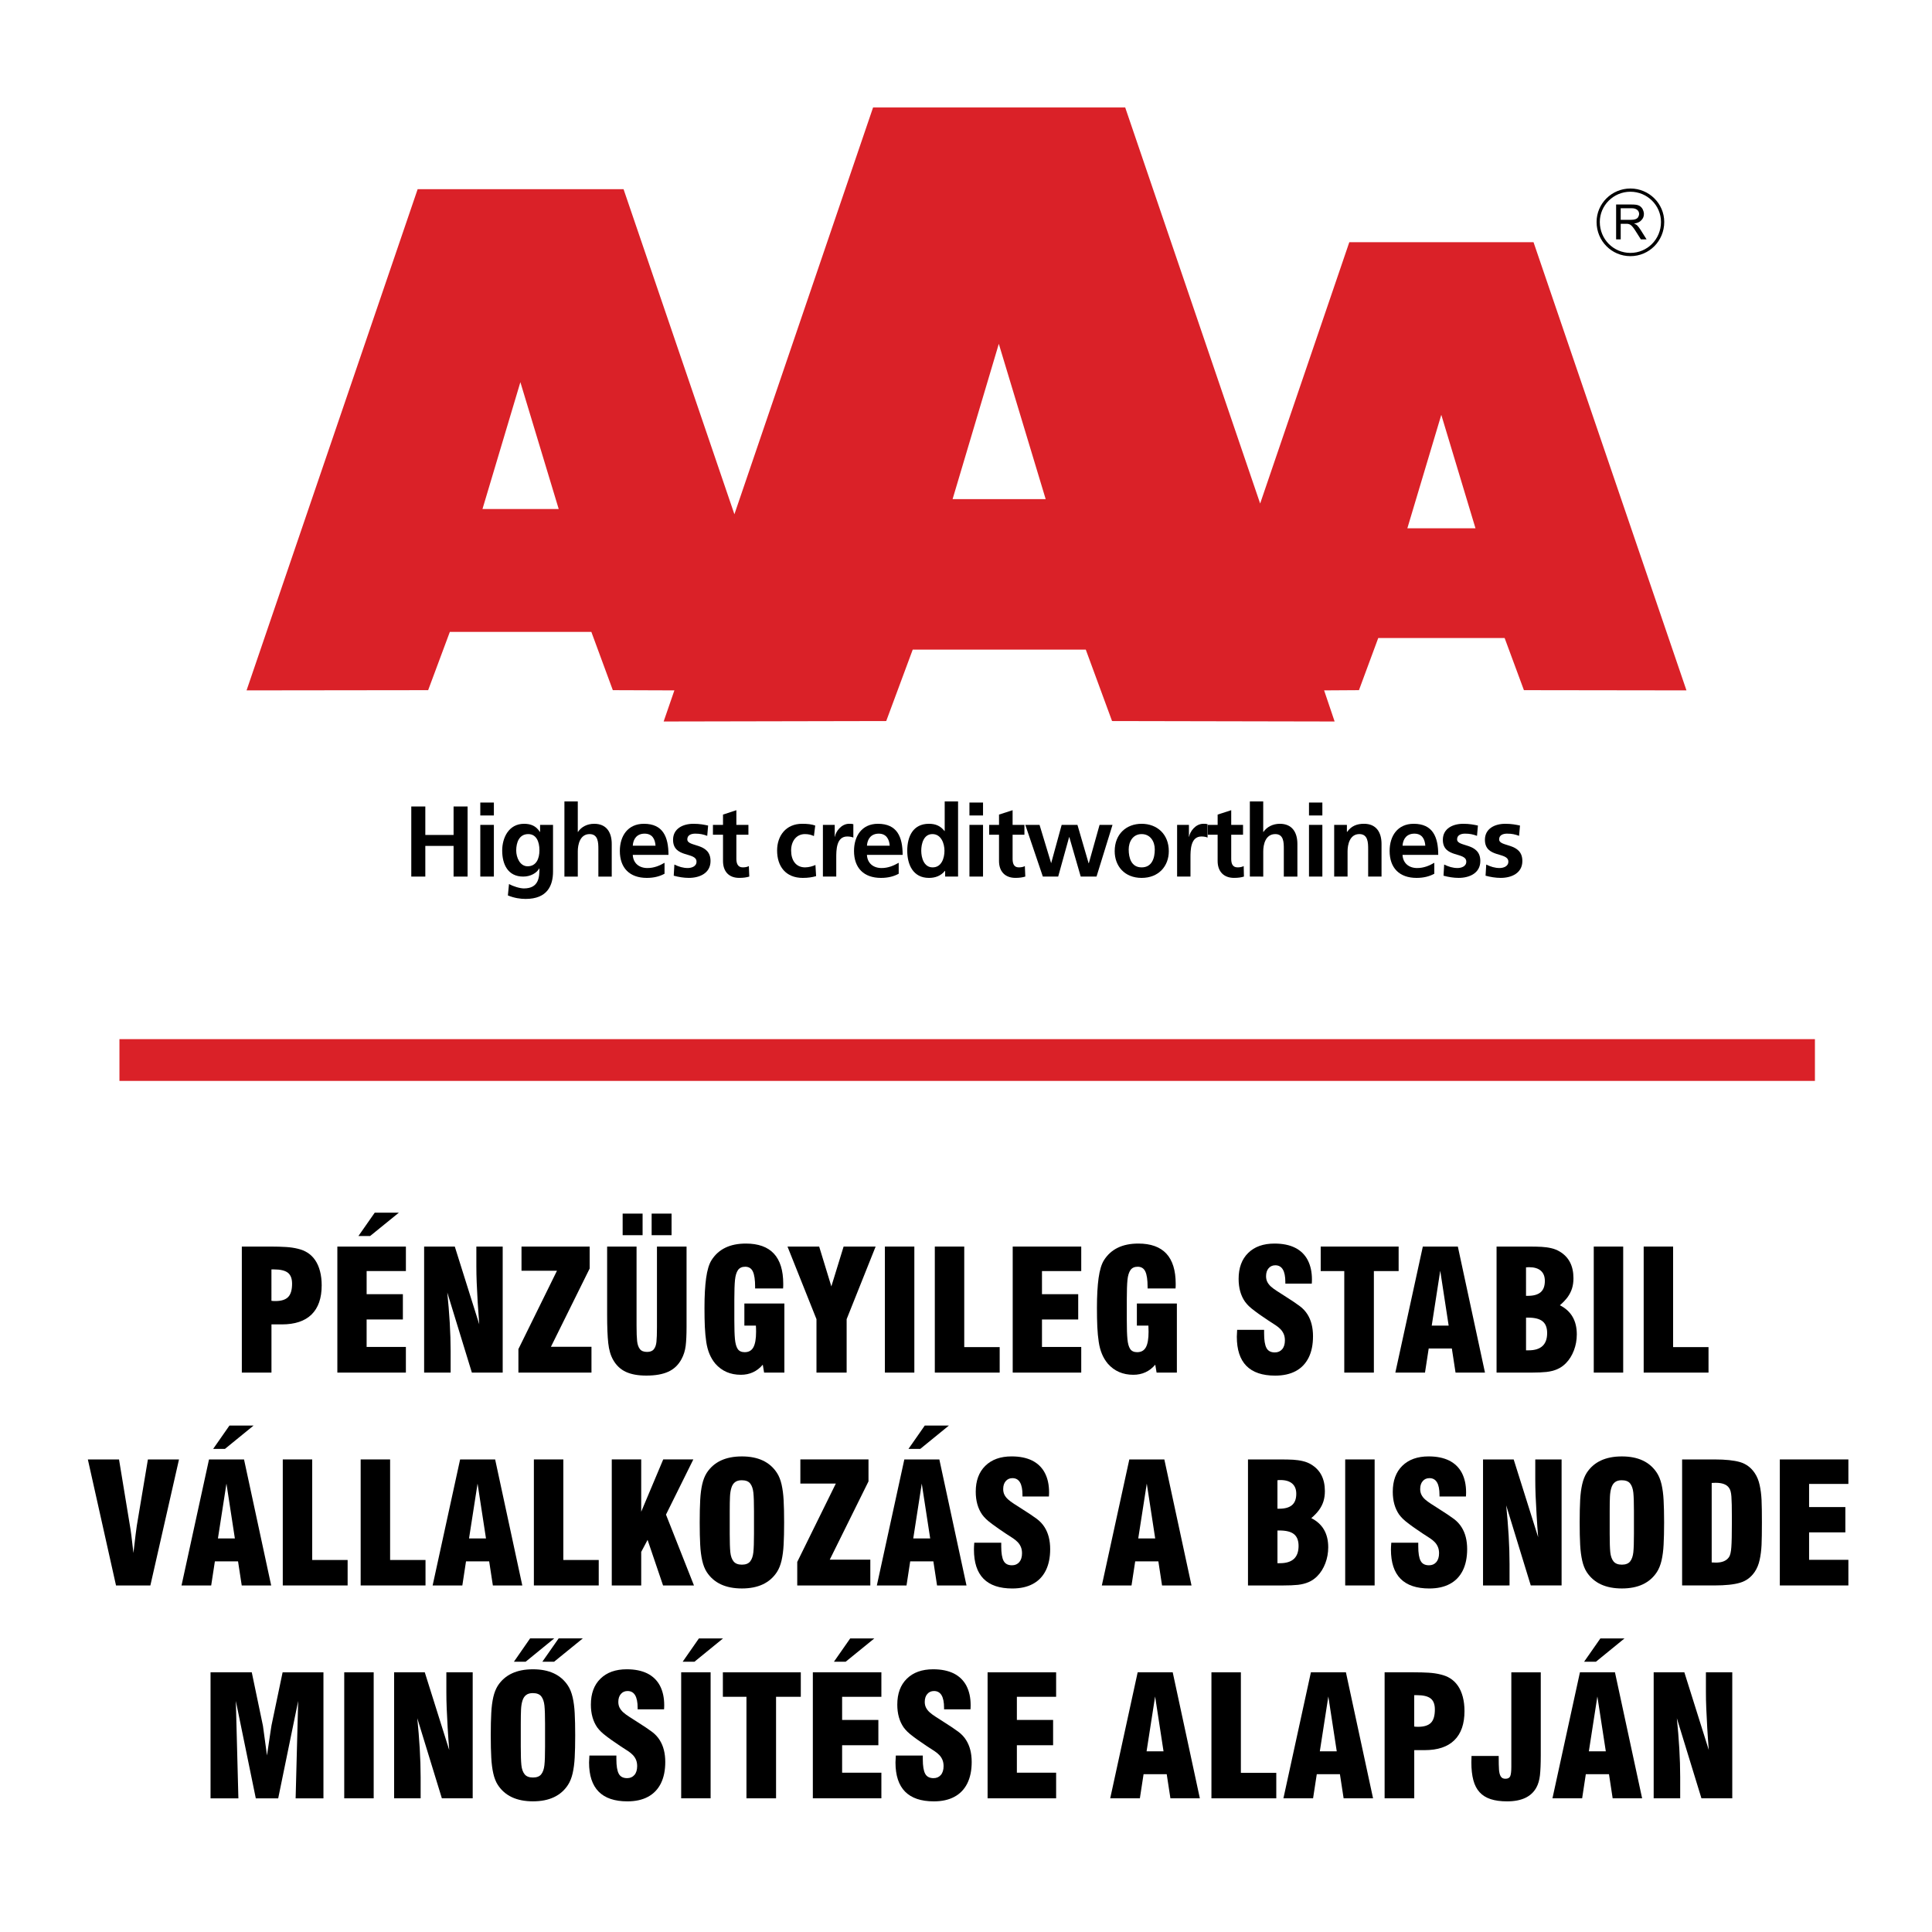 <?xml version="1.0" encoding="utf-8"?>
<!-- Generator: Adobe Illustrator 15.0.0, SVG Export Plug-In . SVG Version: 6.00 Build 0)  -->
<!DOCTYPE svg PUBLIC "-//W3C//DTD SVG 1.1//EN" "http://www.w3.org/Graphics/SVG/1.1/DTD/svg11.dtd">
<svg version="1.1" id="Layer_1" xmlns="http://www.w3.org/2000/svg" xmlns:xlink="http://www.w3.org/1999/xlink" x="0px" y="0px"
	 width="139.754px" height="139.754px" viewBox="0 0 139.754 139.754" enable-background="new 0 0 139.754 139.754"
	 xml:space="preserve">
<g>
	<polygon fill-rule="evenodd" clip-rule="evenodd" fill="#FFFFFF" points="0,0 139.754,0 139.754,139.754 0,139.754 0,0 	"/>
	<polygon fill-rule="evenodd" clip-rule="evenodd" fill="#DA2128" points="8.64,75.168 131.285,75.168 131.285,78.189 8.64,78.189 
		8.64,75.168 	"/>
	<path fill-rule="evenodd" clip-rule="evenodd" fill="#DA2128" d="M101.803,38.214l2.455-8.208l2.473,8.208H101.803L101.803,38.214z
		 M68.907,36.106l3.343-11.234l3.391,11.234H68.907L68.907,36.106z M34.901,36.82l2.741-9.175l2.773,9.175H34.901L34.901,36.82z
		 M110.93,17.52H97.604l-6.449,18.904L81.393,7.774H63.155L53.124,37.2l-8.018-23.515H30.211L17.835,49.94l13.136-0.016l1.569-4.215
		h10.236l1.553,4.215l4.453,0.016l-0.776,2.25l16.1-0.032l1.917-5.166h12.519l1.9,5.166l16.1,0.032l-0.76-2.25l2.52-0.016
		l1.395-3.771h9.143l1.395,3.771l11.758,0.016L110.93,17.52L110.93,17.52z"/>
	<path fill-rule="evenodd" clip-rule="evenodd" d="M117.236,15.903h0.713c0.143,0,0.27-0.016,0.35-0.047
		c0.094-0.032,0.158-0.079,0.205-0.159c0.031-0.063,0.064-0.143,0.064-0.222c0-0.111-0.049-0.222-0.127-0.285
		c-0.096-0.079-0.223-0.127-0.412-0.127h-0.793V15.903L117.236,15.903z M116.904,17.313v-2.52h1.109
		c0.221,0,0.395,0.016,0.506,0.063c0.127,0.048,0.207,0.127,0.285,0.238c0.064,0.127,0.111,0.253,0.111,0.38
		c0,0.19-0.063,0.333-0.189,0.46c-0.111,0.126-0.285,0.206-0.523,0.237c0.08,0.032,0.158,0.08,0.205,0.111
		c0.096,0.095,0.176,0.206,0.27,0.349l0.428,0.682h-0.412l-0.332-0.523c-0.096-0.159-0.174-0.27-0.238-0.349
		c-0.063-0.079-0.127-0.142-0.174-0.174s-0.096-0.047-0.143-0.063s-0.111-0.016-0.189-0.016h-0.381v1.125H116.904L116.904,17.313z"
		/>
	<path fill-rule="evenodd" clip-rule="evenodd" d="M120.385,16.056c0,1.379-1.094,2.473-2.447,2.473s-2.447-1.093-2.447-2.473
		c0-1.328,1.094-2.42,2.447-2.42S120.385,14.729,120.385,16.056L120.385,16.056z M120.15,16.056c0,1.249-0.99,2.238-2.213,2.238
		s-2.213-0.989-2.213-2.238c0-1.197,0.99-2.187,2.213-2.187S120.15,14.859,120.15,16.056L120.15,16.056z"/>
	<polygon fill-rule="evenodd" clip-rule="evenodd" points="29.751,58.338 30.766,58.338 30.766,60.398 32.81,60.398 32.81,58.338 
		33.824,58.338 33.824,63.409 32.81,63.409 32.81,61.19 30.766,61.19 30.766,63.409 29.751,63.409 29.751,58.338 	"/>
	<path fill-rule="evenodd" clip-rule="evenodd" d="M34.743,59.669h0.982v3.739h-0.982V59.669L34.743,59.669z M34.743,58.053h0.982
		v0.935h-0.982V58.053L34.743,58.053z"/>
	<path fill-rule="evenodd" clip-rule="evenodd" d="M39.021,61.507c0-0.649-0.238-1.172-0.808-1.172
		c-0.666,0-0.872,0.618-0.872,1.188c0,0.507,0.27,1.141,0.824,1.141C38.783,62.664,39.021,62.125,39.021,61.507L39.021,61.507z
		 M40.004,59.669v3.375c0,1.014-0.413,1.981-1.981,1.981c-0.38,0-0.824-0.063-1.284-0.253l0.08-0.824
		c0.285,0.158,0.776,0.317,1.077,0.317c1.078,0,1.125-0.808,1.125-1.442h-0.016c-0.174,0.317-0.618,0.586-1.157,0.586
		c-1.109,0-1.521-0.887-1.521-1.885c0-0.903,0.459-1.934,1.584-1.934c0.491,0,0.871,0.159,1.141,0.587h0.016v-0.507H40.004
		L40.004,59.669z"/>
	<path fill-rule="evenodd" clip-rule="evenodd" d="M40.828,57.974h0.967v2.203h0.016c0.238-0.365,0.666-0.587,1.172-0.587
		c0.888,0,1.268,0.618,1.268,1.458v2.361h-0.967v-1.996c0-0.459-0.016-1.078-0.634-1.078c-0.697,0-0.855,0.761-0.855,1.252v1.822
		h-0.967V57.974L40.828,57.974z"/>
	<path fill-rule="evenodd" clip-rule="evenodd" d="M47.419,61.175c-0.031-0.476-0.237-0.872-0.792-0.872
		c-0.539,0-0.824,0.364-0.855,0.872H47.419L47.419,61.175z M48.069,63.203c-0.349,0.19-0.76,0.301-1.283,0.301
		c-1.236,0-1.949-0.713-1.949-1.949c0-1.078,0.571-1.965,1.743-1.965c1.379,0,1.775,0.951,1.775,2.25h-2.583
		c0.032,0.602,0.459,0.951,1.062,0.951c0.476,0,0.887-0.174,1.236-0.38V63.203L48.069,63.203z"/>
	<path fill-rule="evenodd" clip-rule="evenodd" d="M51.159,60.462c-0.301-0.111-0.523-0.159-0.872-0.159
		c-0.27,0-0.57,0.095-0.57,0.412c0,0.586,1.68,0.206,1.68,1.568c0,0.872-0.777,1.22-1.569,1.22c-0.364,0-0.745-0.063-1.093-0.158
		l0.047-0.808c0.317,0.158,0.634,0.253,0.967,0.253c0.237,0,0.634-0.095,0.634-0.459c0-0.729-1.696-0.238-1.696-1.584
		c0-0.809,0.713-1.157,1.474-1.157c0.459,0,0.761,0.064,1.062,0.127L51.159,60.462L51.159,60.462z"/>
	<path fill-rule="evenodd" clip-rule="evenodd" d="M52.3,60.382h-0.729v-0.713H52.3v-0.745l0.966-0.317v1.062h0.872v0.713h-0.872
		v1.743c0,0.317,0.095,0.618,0.459,0.618c0.174,0,0.349-0.031,0.444-0.095l0.032,0.76c-0.206,0.063-0.428,0.095-0.729,0.095
		c-0.761,0-1.172-0.475-1.172-1.22V60.382L52.3,60.382z"/>
	<path fill-rule="evenodd" clip-rule="evenodd" d="M58.876,60.478c-0.175-0.08-0.365-0.143-0.65-0.143
		c-0.603,0-0.999,0.491-0.999,1.188s0.333,1.22,1.014,1.22c0.27,0,0.586-0.095,0.745-0.174l0.048,0.808
		c-0.286,0.08-0.571,0.127-0.967,0.127c-1.236,0-1.854-0.84-1.854-1.98c0-1.078,0.65-1.934,1.807-1.934
		c0.396,0,0.681,0.032,0.951,0.127L58.876,60.478L58.876,60.478z"/>
	<path fill-rule="evenodd" clip-rule="evenodd" d="M59.526,59.669h0.855v0.855h0.016c0.047-0.348,0.443-0.935,1.03-0.935
		c0.095,0,0.19,0,0.301,0.032v0.967c-0.095-0.048-0.27-0.079-0.444-0.079c-0.792,0-0.792,0.998-0.792,1.537v1.362h-0.966V59.669
		L59.526,59.669z"/>
	<path fill-rule="evenodd" clip-rule="evenodd" d="M64.359,61.175c-0.032-0.476-0.253-0.872-0.792-0.872
		c-0.539,0-0.824,0.364-0.855,0.872H64.359L64.359,61.175z M65.008,63.203c-0.349,0.19-0.76,0.301-1.283,0.301
		c-1.236,0-1.949-0.713-1.949-1.949c0-1.078,0.57-1.965,1.728-1.965c1.394,0,1.79,0.951,1.79,2.25h-2.583
		c0.031,0.602,0.459,0.951,1.062,0.951c0.476,0,0.872-0.174,1.236-0.38V63.203L65.008,63.203z"/>
	<path fill-rule="evenodd" clip-rule="evenodd" d="M67.465,62.743c0.649,0,0.855-0.681,0.855-1.204s-0.238-1.204-0.872-1.204
		s-0.808,0.697-0.808,1.204C66.641,62.046,66.831,62.743,67.465,62.743L67.465,62.743z M68.368,62.997h-0.016
		c-0.301,0.364-0.697,0.507-1.157,0.507c-1.141,0-1.568-0.951-1.568-1.965c0-1.045,0.428-1.949,1.568-1.949
		c0.491,0,0.84,0.159,1.125,0.523h0.016v-2.139h0.967v5.435h-0.935V62.997L68.368,62.997z"/>
	<path fill-rule="evenodd" clip-rule="evenodd" d="M70.126,59.669h0.983v3.739h-0.983V59.669L70.126,59.669z M70.126,58.053h0.983
		v0.935h-0.983V58.053L70.126,58.053z"/>
	<path fill-rule="evenodd" clip-rule="evenodd" d="M72.266,60.382h-0.713v-0.713h0.713v-0.745l0.982-0.317v1.062h0.855v0.713h-0.855
		v1.743c0,0.317,0.08,0.618,0.443,0.618c0.176,0,0.35-0.031,0.443-0.095l0.033,0.76c-0.207,0.063-0.428,0.095-0.713,0.095
		c-0.762,0-1.189-0.475-1.189-1.22V60.382L72.266,60.382z"/>
	<polygon fill-rule="evenodd" clip-rule="evenodd" points="74.168,59.669 75.197,59.669 76.037,62.442 76.037,62.442 76.797,59.669 
		77.939,59.669 78.746,62.442 78.762,62.442 79.539,59.669 80.475,59.669 79.318,63.409 78.176,63.409 77.352,60.557 77.336,60.557 
		76.545,63.409 75.436,63.409 74.168,59.669 	"/>
	<path fill-rule="evenodd" clip-rule="evenodd" d="M82.582,62.743c0.744,0,0.951-0.665,0.951-1.299c0-0.571-0.318-1.109-0.951-1.109
		c-0.635,0-0.936,0.555-0.936,1.109C81.646,62.062,81.836,62.743,82.582,62.743L82.582,62.743z M82.582,59.59
		c1.109,0,1.965,0.745,1.965,1.981c0,1.078-0.729,1.933-1.965,1.933s-1.949-0.855-1.949-1.933
		C80.633,60.335,81.473,59.59,82.582,59.59L82.582,59.59z"/>
	<path fill-rule="evenodd" clip-rule="evenodd" d="M85.148,59.669h0.855v0.855h0.016c0.049-0.348,0.443-0.935,1.031-0.935
		c0.094,0,0.189,0,0.301,0.032v0.967c-0.096-0.048-0.27-0.079-0.443-0.079c-0.793,0-0.793,0.998-0.793,1.537v1.362h-0.967V59.669
		L85.148,59.669z"/>
	<path fill-rule="evenodd" clip-rule="evenodd" d="M88.08,60.382h-0.713v-0.713h0.713v-0.745l0.982-0.317v1.062h0.855v0.713h-0.855
		v1.743c0,0.317,0.08,0.618,0.459,0.618c0.176,0,0.334-0.031,0.443-0.095l0.018,0.76c-0.191,0.063-0.43,0.095-0.715,0.095
		c-0.76,0-1.188-0.475-1.188-1.22V60.382L88.08,60.382z"/>
	<path fill-rule="evenodd" clip-rule="evenodd" d="M90.41,57.974h0.967v2.203h0.016c0.252-0.365,0.682-0.587,1.188-0.587
		c0.887,0,1.268,0.618,1.268,1.458v2.361h-0.982v-1.996c0-0.459,0-1.078-0.617-1.078c-0.713,0-0.871,0.761-0.871,1.252v1.822H90.41
		V57.974L90.41,57.974z"/>
	<path fill-rule="evenodd" clip-rule="evenodd" d="M94.688,59.669h0.967v3.739h-0.967V59.669L94.688,59.669z M94.688,58.053h0.967
		v0.935h-0.967V58.053L94.688,58.053z"/>
	<path fill-rule="evenodd" clip-rule="evenodd" d="M96.51,59.669h0.92v0.507h0.016c0.301-0.428,0.713-0.587,1.219-0.587
		c0.889,0,1.27,0.618,1.27,1.458v2.361h-0.967v-1.996c0-0.459-0.016-1.078-0.635-1.078c-0.697,0-0.855,0.761-0.855,1.252v1.822
		H96.51V59.669L96.51,59.669z"/>
	<path fill-rule="evenodd" clip-rule="evenodd" d="M103.102,61.175c-0.031-0.476-0.238-0.872-0.791-0.872
		c-0.539,0-0.824,0.364-0.857,0.872H103.102L103.102,61.175z M103.752,63.203c-0.35,0.19-0.762,0.301-1.283,0.301
		c-1.236,0-1.949-0.713-1.949-1.949c0-1.078,0.57-1.965,1.742-1.965c1.379,0,1.775,0.951,1.775,2.25h-2.584
		c0.033,0.602,0.461,0.951,1.063,0.951c0.475,0,0.887-0.174,1.236-0.38V63.203L103.752,63.203z"/>
	<path fill-rule="evenodd" clip-rule="evenodd" d="M106.842,60.462c-0.301-0.111-0.523-0.159-0.871-0.159
		c-0.27,0-0.57,0.095-0.57,0.412c0,0.586,1.68,0.206,1.68,1.568c0,0.872-0.777,1.22-1.57,1.22c-0.363,0-0.744-0.063-1.092-0.158
		l0.047-0.808c0.316,0.158,0.633,0.253,0.967,0.253c0.238,0,0.633-0.095,0.633-0.459c0-0.729-1.695-0.238-1.695-1.584
		c0-0.809,0.713-1.157,1.475-1.157c0.459,0,0.76,0.064,1.061,0.127L106.842,60.462L106.842,60.462z"/>
	<path fill-rule="evenodd" clip-rule="evenodd" d="M109.885,60.462c-0.303-0.111-0.523-0.159-0.873-0.159
		c-0.27,0-0.57,0.095-0.57,0.412c0,0.586,1.68,0.206,1.68,1.568c0,0.872-0.775,1.22-1.568,1.22c-0.363,0-0.744-0.063-1.094-0.158
		l0.049-0.808c0.316,0.158,0.633,0.253,0.967,0.253c0.236,0,0.633-0.095,0.633-0.459c0-0.729-1.695-0.238-1.695-1.584
		c0-0.809,0.713-1.157,1.473-1.157c0.461,0,0.762,0.064,1.063,0.127L109.885,60.462L109.885,60.462z"/>
	<path fill-rule="evenodd" clip-rule="evenodd" d="M17.493,99.289v-9.117h2.097c0.415,0,0.778,0.012,1.091,0.031
		c0.311,0.018,0.6,0.061,0.867,0.127c0.267,0.064,0.497,0.158,0.691,0.281c0.216,0.135,0.402,0.314,0.556,0.539
		c0.156,0.227,0.272,0.492,0.354,0.805c0.081,0.309,0.121,0.65,0.121,1.021c0,0.928-0.245,1.631-0.731,2.109
		c-0.489,0.479-1.206,0.717-2.149,0.717h-0.753v3.486H17.493L17.493,99.289z M19.635,94.096c0.066,0.012,0.162,0.018,0.285,0.018
		c0.43,0,0.739-0.098,0.927-0.295c0.188-0.195,0.281-0.516,0.281-0.961c0-0.369-0.103-0.635-0.307-0.795
		c-0.206-0.158-0.54-0.238-1.002-0.238h-0.184V94.096L19.635,94.096z"/>
	<path fill-rule="evenodd" clip-rule="evenodd" d="M24.403,99.289v-9.117h4.958v1.773h-2.84v1.672h2.622v1.83H26.52v1.986h2.84
		v1.855H24.403L24.403,99.289z M25.928,89.408l1.178-1.686h1.745l-2.077,1.686H25.928L25.928,89.408z"/>
	<path fill-rule="evenodd" clip-rule="evenodd" d="M30.68,99.289v-9.117h2.218l1.768,5.623c-0.04-0.496-0.077-1.023-0.111-1.586
		c-0.032-0.559-0.057-1.041-0.073-1.439c-0.016-0.4-0.024-0.789-0.024-1.164v-1.434h1.905v9.117h-2.23l-1.778-5.795
		c0.075,0.732,0.133,1.463,0.178,2.186c0.042,0.725,0.064,1.414,0.064,2.068v1.541H30.68L30.68,99.289z"/>
	<polygon fill-rule="evenodd" clip-rule="evenodd" points="37.5,99.289 37.5,97.588 40.29,91.92 37.724,91.92 37.724,90.172 
		42.654,90.172 42.654,91.76 39.852,97.422 42.785,97.422 42.785,99.289 37.5,99.289 	"/>
	<path fill-rule="evenodd" clip-rule="evenodd" d="M43.917,90.172h2.129v5.711c0,0.512,0.014,0.891,0.041,1.135
		c0.028,0.244,0.095,0.436,0.202,0.572c0.105,0.135,0.278,0.203,0.519,0.203c0.224,0,0.386-0.064,0.489-0.195
		c0.103-0.129,0.166-0.311,0.188-0.537c0.024-0.229,0.037-0.582,0.037-1.059v-5.83h2.141v5.818c0,0.564-0.022,1.021-0.064,1.369
		c-0.044,0.346-0.144,0.666-0.303,0.957c-0.224,0.418-0.542,0.721-0.952,0.908c-0.41,0.189-0.941,0.281-1.592,0.281
		c-0.596,0-1.087-0.088-1.473-0.266c-0.388-0.178-0.695-0.465-0.923-0.865c-0.186-0.324-0.305-0.729-0.357-1.219
		c-0.055-0.488-0.081-1.182-0.081-2.076V90.172L43.917,90.172z M45.04,89.35v-1.563h1.443v1.563H45.04L45.04,89.35z M47.137,89.35
		v-1.563h1.441v1.563H47.137L47.137,89.35z"/>
	<path fill-rule="evenodd" clip-rule="evenodd" d="M56.739,94.291v4.998h-1.467l-0.095-0.572c-0.414,0.486-0.943,0.73-1.586,0.73
		c-0.761,0-1.375-0.268-1.846-0.803c-0.172-0.207-0.313-0.439-0.422-0.699c-0.109-0.262-0.188-0.557-0.236-0.883
		c-0.048-0.328-0.083-0.686-0.101-1.078c-0.018-0.389-0.026-0.85-0.026-1.377c0-0.869,0.04-1.588,0.119-2.158
		c0.079-0.57,0.208-1.002,0.39-1.293c0.509-0.803,1.337-1.201,2.485-1.201c0.899,0,1.574,0.242,2.026,0.727
		c0.451,0.484,0.677,1.215,0.677,2.184c0,0.07,0,0.129-0.002,0.178c-0.002,0.047-0.006,0.102-0.01,0.16h-2.022V93.09
		c0-0.512-0.055-0.883-0.164-1.113c-0.107-0.23-0.293-0.346-0.554-0.346c-0.236,0-0.41,0.082-0.523,0.242
		c-0.111,0.162-0.184,0.4-0.216,0.717c-0.03,0.318-0.047,0.781-0.047,1.387v1.525c0,0.596,0.014,1.051,0.044,1.365
		c0.031,0.316,0.095,0.553,0.198,0.709c0.103,0.158,0.273,0.236,0.509,0.236c0.291,0,0.501-0.119,0.63-0.359
		c0.127-0.238,0.192-0.607,0.192-1.111c0-0.191-0.004-0.344-0.013-0.451h-0.834v-1.6H56.739L56.739,94.291z"/>
	<polygon fill-rule="evenodd" clip-rule="evenodd" points="59.061,99.289 59.061,95.424 56.965,90.172 59.256,90.172 60.137,93.055 
		61.024,90.172 63.34,90.172 61.243,95.424 61.243,99.289 59.061,99.289 	"/>
	<polygon fill-rule="evenodd" clip-rule="evenodd" points="64.01,99.289 64.01,90.172 66.14,90.172 66.14,99.289 64.01,99.289 	"/>
	<polygon fill-rule="evenodd" clip-rule="evenodd" points="72.313,99.289 67.621,99.289 67.621,90.172 69.75,90.172 69.75,97.445 
		72.313,97.445 72.313,99.289 	"/>
	<polygon fill-rule="evenodd" clip-rule="evenodd" points="73.256,99.289 73.256,90.172 78.213,90.172 78.213,91.945 75.373,91.945 
		75.373,93.617 77.994,93.617 77.994,95.447 75.373,95.447 75.373,97.434 78.213,97.434 78.213,99.289 73.256,99.289 	"/>
	<path fill-rule="evenodd" clip-rule="evenodd" d="M85.131,94.291v4.998h-1.467l-0.096-0.572c-0.414,0.486-0.943,0.73-1.586,0.73
		c-0.762,0-1.375-0.268-1.846-0.803c-0.172-0.207-0.314-0.439-0.422-0.699c-0.109-0.262-0.189-0.557-0.236-0.883
		c-0.049-0.328-0.084-0.686-0.102-1.078c-0.018-0.389-0.027-0.85-0.027-1.377c0-0.869,0.041-1.588,0.119-2.158
		c0.08-0.57,0.209-1.002,0.391-1.293c0.51-0.803,1.338-1.201,2.484-1.201c0.9,0,1.574,0.242,2.027,0.727
		c0.449,0.484,0.676,1.215,0.676,2.184c0,0.07,0,0.129-0.002,0.178c-0.002,0.047-0.006,0.102-0.01,0.16h-2.021V93.09
		c0-0.512-0.055-0.883-0.164-1.113c-0.107-0.23-0.293-0.346-0.553-0.346c-0.238,0-0.41,0.082-0.523,0.242
		c-0.111,0.162-0.186,0.4-0.217,0.717c-0.031,0.318-0.047,0.781-0.047,1.387v1.525c0,0.596,0.014,1.051,0.045,1.365
		c0.029,0.316,0.094,0.553,0.197,0.709c0.104,0.158,0.273,0.236,0.51,0.236c0.291,0,0.5-0.119,0.631-0.359
		c0.127-0.238,0.191-0.607,0.191-1.111c0-0.191-0.004-0.344-0.012-0.451h-0.834v-1.6H85.131L85.131,94.291z"/>
	<path fill-rule="evenodd" clip-rule="evenodd" d="M89.49,96.195h1.951v0.266c0,0.486,0.057,0.836,0.172,1.049
		c0.113,0.213,0.316,0.32,0.604,0.32c0.221,0,0.396-0.078,0.529-0.23c0.133-0.154,0.199-0.367,0.199-0.641
		c0-0.182-0.031-0.338-0.09-0.471c-0.059-0.131-0.135-0.244-0.229-0.34c-0.092-0.096-0.203-0.186-0.332-0.273
		c-0.131-0.086-0.313-0.201-0.539-0.35c-0.209-0.145-0.373-0.256-0.488-0.332c-0.117-0.076-0.275-0.189-0.477-0.342
		c-0.201-0.15-0.354-0.275-0.459-0.377c-0.104-0.104-0.195-0.209-0.273-0.316c-0.309-0.443-0.461-0.994-0.461-1.648
		c0-0.797,0.23-1.422,0.691-1.875c0.461-0.455,1.096-0.68,1.904-0.68c0.588,0,1.084,0.1,1.486,0.301
		c0.404,0.201,0.709,0.498,0.916,0.891c0.203,0.393,0.307,0.861,0.307,1.41c0,0.066-0.002,0.119-0.004,0.16
		c0,0.037-0.004,0.084-0.008,0.135h-1.912v-0.113c0-0.809-0.242-1.213-0.727-1.213c-0.201,0-0.363,0.074-0.484,0.215
		c-0.123,0.141-0.184,0.334-0.184,0.574c0,0.152,0.029,0.293,0.09,0.414c0.063,0.123,0.15,0.234,0.262,0.336
		c0.113,0.1,0.254,0.205,0.426,0.316c0.172,0.109,0.355,0.229,0.553,0.354c0.51,0.322,0.877,0.572,1.104,0.742
		c0.227,0.168,0.414,0.369,0.561,0.602c0.268,0.426,0.4,0.953,0.4,1.582c0,0.607-0.105,1.123-0.318,1.549
		c-0.215,0.426-0.523,0.75-0.932,0.969s-0.904,0.328-1.488,0.328c-1.85,0-2.773-0.938-2.773-2.813
		C89.467,96.582,89.475,96.418,89.49,96.195L89.49,96.195z"/>
	<polygon fill-rule="evenodd" clip-rule="evenodd" points="97.24,99.289 97.24,91.945 95.535,91.945 95.535,90.172 101.172,90.172 
		101.172,91.945 99.381,91.945 99.381,99.289 97.24,99.289 	"/>
	<path fill-rule="evenodd" clip-rule="evenodd" d="M100.934,99.289l1.988-9.117h2.533l1.963,9.117h-2.129l-0.268-1.746h-1.674
		l-0.268,1.746H100.934L100.934,99.289z M103.566,95.891h1.225l-0.609-3.971L103.566,95.891L103.566,95.891z"/>
	<path fill-rule="evenodd" clip-rule="evenodd" d="M108.256,99.289v-9.117h2.289c0.408,0,0.732,0.006,0.975,0.021
		c0.242,0.014,0.475,0.045,0.699,0.098c0.223,0.051,0.424,0.133,0.605,0.242c0.662,0.395,0.994,1.037,0.994,1.93
		c0,0.27-0.033,0.514-0.102,0.732c-0.066,0.217-0.174,0.43-0.32,0.635c-0.15,0.201-0.336,0.396-0.561,0.588
		c0.816,0.41,1.225,1.113,1.225,2.105c0,0.406-0.07,0.795-0.209,1.16c-0.141,0.367-0.332,0.676-0.578,0.924
		c-0.188,0.193-0.4,0.34-0.633,0.438c-0.232,0.1-0.488,0.164-0.77,0.197c-0.279,0.029-0.641,0.047-1.084,0.047H108.256
		L108.256,99.289z M110.387,97.678h0.184c0.895,0,1.344-0.416,1.344-1.248c0-0.391-0.111-0.674-0.332-0.852s-0.57-0.266-1.049-0.266
		h-0.146V97.678L110.387,97.678z M110.387,93.736h0.135c0.412,0,0.717-0.086,0.922-0.26c0.203-0.174,0.305-0.447,0.305-0.818
		c0-0.324-0.098-0.57-0.293-0.74c-0.197-0.17-0.479-0.254-0.852-0.254c-0.092,0-0.166,0.004-0.217,0.012V93.736L110.387,93.736z"/>
	<polygon fill-rule="evenodd" clip-rule="evenodd" points="115.287,99.289 115.287,90.172 117.416,90.172 117.416,99.289 
		115.287,99.289 	"/>
	<polygon fill-rule="evenodd" clip-rule="evenodd" points="123.588,99.289 118.898,99.289 118.898,90.172 121.027,90.172 
		121.027,97.445 123.588,97.445 123.588,99.289 	"/>
	<path fill-rule="evenodd" clip-rule="evenodd" d="M8.392,114.686l-2.037-9.115H8.61l0.788,4.789
		c0.054,0.279,0.139,0.939,0.254,1.977c0.125-1.084,0.206-1.738,0.243-1.965l0.804-4.801h2.249l-2.071,9.115H8.392L8.392,114.686z"
		/>
	<path fill-rule="evenodd" clip-rule="evenodd" d="M13.131,114.686l1.988-9.115h2.533l1.964,9.115h-2.13l-0.267-1.744h-1.675
		l-0.267,1.744H13.131L13.131,114.686z M15.764,111.287h1.226l-0.61-3.969L15.764,111.287L15.764,111.287z M15.42,104.807
		l1.178-1.688h1.746l-2.071,1.688H15.42L15.42,104.807z"/>
	<polygon fill-rule="evenodd" clip-rule="evenodd" points="25.146,114.686 20.455,114.686 20.455,105.57 22.584,105.57 
		22.584,112.844 25.146,112.844 25.146,114.686 	"/>
	<polygon fill-rule="evenodd" clip-rule="evenodd" points="30.78,114.686 26.089,114.686 26.089,105.57 28.219,105.57 
		28.219,112.844 30.78,112.844 30.78,114.686 	"/>
	<path fill-rule="evenodd" clip-rule="evenodd" d="M31.295,114.686l1.988-9.115h2.534l1.964,9.115h-2.129l-0.267-1.744h-1.675
		l-0.266,1.744H31.295L31.295,114.686z M33.928,111.287h1.227l-0.61-3.969L33.928,111.287L33.928,111.287z"/>
	<polygon fill-rule="evenodd" clip-rule="evenodd" points="43.31,114.686 38.619,114.686 38.619,105.57 40.749,105.57 
		40.749,112.844 43.31,112.844 43.31,114.686 	"/>
	<polygon fill-rule="evenodd" clip-rule="evenodd" points="44.253,114.686 44.253,105.57 46.383,105.57 46.383,109.352 
		47.975,105.57 50.153,105.57 48.175,109.561 50.199,114.686 47.963,114.686 46.844,111.389 46.383,112.26 46.383,114.686 
		44.253,114.686 	"/>
	<path fill-rule="evenodd" clip-rule="evenodd" d="M50.614,110.129c0-0.646,0.012-1.189,0.036-1.625
		c0.022-0.436,0.073-0.816,0.147-1.139c0.075-0.324,0.184-0.6,0.325-0.822c0.518-0.795,1.366-1.191,2.545-1.191
		c1.172,0,2.017,0.396,2.534,1.191c0.146,0.223,0.259,0.502,0.335,0.836s0.127,0.715,0.149,1.143
		c0.024,0.43,0.036,0.965,0.036,1.607s-0.012,1.178-0.036,1.605c-0.022,0.428-0.073,0.811-0.149,1.145
		c-0.077,0.332-0.19,0.611-0.335,0.836c-0.517,0.793-1.362,1.189-2.534,1.189c-1.18,0-2.028-0.396-2.545-1.189
		c-0.141-0.221-0.25-0.496-0.325-0.824c-0.075-0.332-0.125-0.711-0.147-1.145C50.625,111.314,50.614,110.775,50.614,110.129
		L50.614,110.129z M54.541,110.951v-1.645c0-0.6-0.014-1.043-0.044-1.328c-0.03-0.287-0.107-0.51-0.23-0.666
		c-0.123-0.158-0.327-0.236-0.612-0.236c-0.204,0-0.367,0.045-0.487,0.139c-0.121,0.094-0.208,0.23-0.262,0.41
		c-0.057,0.182-0.089,0.393-0.101,0.631c-0.012,0.238-0.019,0.59-0.019,1.051v1.645c0,0.604,0.014,1.047,0.044,1.33
		s0.107,0.506,0.234,0.664c0.125,0.156,0.325,0.236,0.602,0.236s0.477-0.08,0.6-0.236c0.124-0.158,0.2-0.381,0.23-0.664
		S54.541,111.555,54.541,110.951L54.541,110.951z"/>
	<polygon fill-rule="evenodd" clip-rule="evenodd" points="57.67,114.686 57.67,112.984 60.46,107.318 57.895,107.318 
		57.895,105.57 62.824,105.57 62.824,107.158 60.022,112.82 62.956,112.82 62.956,114.686 57.67,114.686 	"/>
	<path fill-rule="evenodd" clip-rule="evenodd" d="M63.428,114.686l1.988-9.115h2.533l1.964,9.115h-2.13l-0.267-1.744h-1.675
		l-0.267,1.744H63.428L63.428,114.686z M66.061,111.287h1.226l-0.61-3.969L66.061,111.287L66.061,111.287z M65.717,104.807
		l1.178-1.688h1.746l-2.071,1.688H65.717L65.717,104.807z"/>
	<path fill-rule="evenodd" clip-rule="evenodd" d="M70.475,111.594h1.951v0.266c0,0.484,0.057,0.834,0.172,1.049
		c0.113,0.213,0.316,0.318,0.605,0.318c0.219,0,0.395-0.076,0.529-0.229c0.131-0.154,0.197-0.369,0.197-0.641
		c0-0.182-0.031-0.338-0.09-0.471s-0.135-0.246-0.229-0.34c-0.092-0.096-0.203-0.186-0.332-0.273
		c-0.131-0.086-0.311-0.201-0.539-0.35c-0.209-0.145-0.373-0.256-0.488-0.332c-0.117-0.078-0.275-0.191-0.477-0.342
		s-0.354-0.275-0.459-0.379c-0.104-0.102-0.195-0.207-0.273-0.314c-0.307-0.445-0.461-0.994-0.461-1.648
		c0-0.799,0.23-1.422,0.692-1.875c0.463-0.455,1.096-0.682,1.904-0.682c0.588,0,1.084,0.102,1.486,0.301
		c0.404,0.203,0.709,0.5,0.916,0.893c0.205,0.391,0.307,0.859,0.307,1.41c0,0.066-0.002,0.119-0.004,0.158
		c0,0.039-0.004,0.086-0.008,0.137h-1.912v-0.113c0-0.809-0.242-1.213-0.727-1.213c-0.201,0-0.363,0.072-0.484,0.215
		c-0.123,0.141-0.184,0.332-0.184,0.574c0,0.152,0.029,0.293,0.09,0.414c0.063,0.123,0.15,0.234,0.262,0.334
		c0.113,0.102,0.254,0.207,0.426,0.318c0.172,0.109,0.355,0.229,0.553,0.354c0.51,0.322,0.877,0.57,1.104,0.74
		s0.414,0.371,0.561,0.604c0.268,0.426,0.402,0.953,0.402,1.582c0,0.607-0.107,1.123-0.32,1.549
		c-0.215,0.426-0.523,0.75-0.932,0.967c-0.408,0.221-0.904,0.33-1.488,0.33c-1.85,0-2.774-0.938-2.774-2.813
		C70.451,111.98,70.458,111.814,70.475,111.594L70.475,111.594z"/>
	<path fill-rule="evenodd" clip-rule="evenodd" d="M79.703,114.686l1.988-9.115h2.533l1.965,9.115h-2.131l-0.266-1.744h-1.676
		l-0.266,1.744H79.703L79.703,114.686z M82.336,111.287h1.227l-0.609-3.969L82.336,111.287L82.336,111.287z"/>
	<path fill-rule="evenodd" clip-rule="evenodd" d="M90.275,114.686v-9.115h2.289c0.408,0,0.732,0.006,0.975,0.02
		c0.242,0.016,0.475,0.047,0.699,0.1c0.223,0.051,0.424,0.131,0.605,0.242c0.662,0.395,0.994,1.037,0.994,1.93
		c0,0.27-0.035,0.514-0.102,0.732c-0.066,0.217-0.174,0.43-0.32,0.633c-0.15,0.203-0.336,0.398-0.561,0.588
		c0.816,0.41,1.225,1.113,1.225,2.107c0,0.406-0.07,0.795-0.209,1.16c-0.141,0.367-0.332,0.674-0.578,0.924
		c-0.188,0.193-0.4,0.338-0.633,0.438s-0.488,0.164-0.77,0.197c-0.279,0.029-0.641,0.045-1.084,0.045H90.275L90.275,114.686z
		 M92.406,113.076h0.184c0.895,0,1.344-0.416,1.344-1.248c0-0.391-0.111-0.674-0.332-0.852s-0.57-0.266-1.049-0.266h-0.146V113.076
		L92.406,113.076z M92.406,109.135h0.135c0.412,0,0.717-0.088,0.92-0.262c0.205-0.174,0.307-0.445,0.307-0.818
		c0-0.322-0.098-0.568-0.293-0.738c-0.197-0.17-0.479-0.256-0.852-0.256c-0.092,0-0.168,0.006-0.217,0.014V109.135L92.406,109.135z"
		/>
	<polygon fill-rule="evenodd" clip-rule="evenodd" points="97.307,114.686 97.307,105.57 99.436,105.57 99.436,114.686 
		97.307,114.686 	"/>
	<path fill-rule="evenodd" clip-rule="evenodd" d="M100.641,111.594h1.951v0.266c0,0.484,0.057,0.834,0.172,1.049
		c0.113,0.213,0.314,0.318,0.604,0.318c0.221,0,0.396-0.076,0.529-0.229c0.131-0.154,0.199-0.369,0.199-0.641
		c0-0.182-0.031-0.338-0.09-0.471s-0.135-0.246-0.229-0.34c-0.092-0.096-0.203-0.186-0.334-0.273
		c-0.131-0.086-0.311-0.201-0.539-0.35c-0.207-0.145-0.371-0.256-0.486-0.332c-0.117-0.078-0.277-0.191-0.477-0.342
		c-0.203-0.15-0.354-0.275-0.459-0.379c-0.105-0.102-0.195-0.207-0.275-0.314c-0.307-0.445-0.459-0.994-0.459-1.648
		c0-0.799,0.229-1.422,0.689-1.875c0.463-0.455,1.098-0.682,1.906-0.682c0.588,0,1.082,0.102,1.486,0.301
		c0.404,0.203,0.709,0.5,0.916,0.893c0.203,0.391,0.307,0.859,0.307,1.41c0,0.066-0.002,0.119-0.004,0.158
		c0,0.039-0.004,0.086-0.008,0.137h-1.912v-0.113c0-0.809-0.242-1.213-0.727-1.213c-0.203,0-0.365,0.072-0.486,0.215
		c-0.123,0.141-0.184,0.332-0.184,0.574c0,0.152,0.031,0.293,0.092,0.414c0.063,0.123,0.148,0.234,0.26,0.334
		c0.113,0.102,0.256,0.207,0.428,0.318c0.17,0.109,0.355,0.229,0.553,0.354c0.51,0.322,0.877,0.57,1.104,0.74
		s0.414,0.371,0.559,0.604c0.27,0.426,0.402,0.953,0.402,1.582c0,0.607-0.107,1.123-0.318,1.549
		c-0.215,0.426-0.523,0.75-0.932,0.967c-0.408,0.221-0.906,0.33-1.488,0.33c-1.85,0-2.775-0.938-2.775-2.813
		C100.615,111.98,100.623,111.814,100.641,111.594L100.641,111.594z"/>
	<path fill-rule="evenodd" clip-rule="evenodd" d="M107.277,114.686v-9.115h2.217l1.77,5.623c-0.041-0.498-0.078-1.025-0.111-1.586
		s-0.057-1.041-0.074-1.441c-0.016-0.4-0.023-0.787-0.023-1.164v-1.432h1.904v9.115h-2.23l-1.777-5.793
		c0.074,0.732,0.133,1.463,0.178,2.186c0.043,0.725,0.064,1.414,0.064,2.068v1.539H107.277L107.277,114.686z"/>
	<path fill-rule="evenodd" clip-rule="evenodd" d="M114.268,110.129c0-0.646,0.012-1.189,0.035-1.625s0.074-0.816,0.148-1.139
		c0.074-0.324,0.184-0.6,0.324-0.822c0.518-0.795,1.367-1.191,2.547-1.191c1.172,0,2.016,0.396,2.533,1.191
		c0.145,0.223,0.258,0.502,0.336,0.836c0.076,0.334,0.127,0.715,0.148,1.143c0.023,0.43,0.037,0.965,0.037,1.607
		s-0.014,1.178-0.037,1.605c-0.021,0.428-0.072,0.811-0.148,1.145c-0.078,0.332-0.191,0.611-0.336,0.836
		c-0.518,0.793-1.361,1.189-2.533,1.189c-1.18,0-2.029-0.396-2.547-1.189c-0.141-0.221-0.25-0.496-0.324-0.824
		c-0.074-0.332-0.125-0.711-0.148-1.145C114.279,111.314,114.268,110.775,114.268,110.129L114.268,110.129z M118.193,110.951v-1.645
		c0-0.6-0.014-1.043-0.043-1.328c-0.031-0.287-0.107-0.51-0.23-0.666c-0.123-0.158-0.328-0.236-0.613-0.236
		c-0.203,0-0.367,0.045-0.486,0.139c-0.121,0.094-0.207,0.23-0.262,0.41c-0.057,0.182-0.09,0.393-0.102,0.631
		s-0.018,0.59-0.018,1.051v1.645c0,0.604,0.014,1.047,0.043,1.33c0.031,0.283,0.107,0.506,0.234,0.664
		c0.127,0.156,0.326,0.236,0.604,0.236c0.275,0,0.477-0.08,0.6-0.236c0.123-0.158,0.199-0.381,0.23-0.664
		C118.18,111.998,118.193,111.555,118.193,110.951L118.193,110.951z"/>
	<path fill-rule="evenodd" clip-rule="evenodd" d="M121.678,114.686v-9.115h2.35c0.785,0,1.398,0.064,1.838,0.191
		c0.441,0.131,0.795,0.393,1.063,0.791c0.166,0.244,0.285,0.533,0.357,0.865c0.074,0.33,0.119,0.691,0.139,1.082
		c0.018,0.393,0.025,0.934,0.025,1.629c0,0.689-0.008,1.232-0.025,1.623c-0.02,0.395-0.064,0.756-0.139,1.088
		c-0.072,0.332-0.191,0.619-0.357,0.865c-0.268,0.393-0.621,0.656-1.063,0.785c-0.439,0.131-1.053,0.195-1.838,0.195H121.678
		L121.678,114.686z M123.818,107.271v5.75c0.076,0.008,0.178,0.012,0.309,0.012c0.447,0,0.76-0.131,0.941-0.396
		c0.088-0.123,0.145-0.359,0.17-0.713c0.027-0.354,0.039-0.947,0.039-1.783v-0.414c0-0.684-0.01-1.172-0.033-1.467
		c-0.021-0.297-0.076-0.502-0.162-0.617c-0.162-0.256-0.488-0.383-0.979-0.383C123.98,107.26,123.885,107.264,123.818,107.271
		L123.818,107.271z"/>
	<polygon fill-rule="evenodd" clip-rule="evenodd" points="128.746,114.686 128.746,105.57 133.705,105.57 133.705,107.342 
		130.863,107.342 130.863,109.016 133.486,109.016 133.486,110.846 130.863,110.846 130.863,112.832 133.705,112.832 
		133.705,114.686 128.746,114.686 	"/>
	<path fill-rule="evenodd" clip-rule="evenodd" d="M15.23,130.084v-9.115h2.982l0.81,3.877c0.017,0.104,0.055,0.377,0.113,0.826
		s0.119,0.885,0.178,1.311c0.051-0.352,0.099-0.67,0.142-0.955c0.044-0.287,0.085-0.559,0.121-0.814
		c0.039-0.256,0.059-0.393,0.063-0.402l0.804-3.842h2.954v9.115h-2.012l0.184-7.043l-1.445,7.043h-1.62l-1.444-7.043l0.184,7.043
		H15.23L15.23,130.084z"/>
	<polygon fill-rule="evenodd" clip-rule="evenodd" points="24.901,130.084 24.901,120.969 27.031,120.969 27.031,130.084 
		24.901,130.084 	"/>
	<path fill-rule="evenodd" clip-rule="evenodd" d="M28.509,130.084v-9.115h2.218l1.768,5.623c-0.041-0.498-0.077-1.025-0.111-1.586
		c-0.032-0.561-0.057-1.041-0.072-1.441c-0.017-0.4-0.024-0.787-0.024-1.164v-1.432h1.905v9.115h-2.23l-1.778-5.795
		c0.075,0.734,0.133,1.463,0.177,2.188c0.042,0.725,0.065,1.414,0.065,2.068v1.539H28.509L28.509,130.084z"/>
	<path fill-rule="evenodd" clip-rule="evenodd" d="M35.5,125.527c0-0.648,0.012-1.189,0.037-1.625
		c0.022-0.438,0.073-0.816,0.147-1.141c0.075-0.322,0.184-0.598,0.325-0.822c0.517-0.793,1.366-1.189,2.545-1.189
		c1.172,0,2.017,0.396,2.534,1.189c0.146,0.225,0.258,0.504,0.335,0.838c0.077,0.332,0.127,0.715,0.149,1.143
		c0.024,0.428,0.036,0.963,0.036,1.607c0,0.641-0.012,1.178-0.036,1.605c-0.022,0.428-0.073,0.811-0.149,1.143
		c-0.077,0.334-0.19,0.613-0.335,0.836c-0.517,0.795-1.362,1.191-2.534,1.191c-1.18,0-2.028-0.396-2.545-1.191
		c-0.141-0.219-0.25-0.494-0.325-0.824s-0.125-0.711-0.147-1.143C35.512,126.713,35.5,126.172,35.5,125.527L35.5,125.527z
		 M39.427,126.348v-1.645c0-0.6-0.014-1.041-0.044-1.326c-0.03-0.287-0.107-0.51-0.23-0.668c-0.123-0.156-0.327-0.236-0.612-0.236
		c-0.204,0-0.367,0.047-0.487,0.141c-0.121,0.092-0.208,0.23-0.263,0.41c-0.057,0.182-0.089,0.391-0.101,0.631
		c-0.012,0.238-0.019,0.59-0.019,1.049v1.645c0,0.605,0.014,1.047,0.044,1.332c0.03,0.283,0.107,0.506,0.234,0.662
		c0.125,0.158,0.325,0.236,0.602,0.236s0.477-0.078,0.6-0.236c0.124-0.156,0.2-0.379,0.23-0.662
		C39.413,127.395,39.427,126.953,39.427,126.348L39.427,126.348z M39.231,120.205l1.18-1.689h1.748l-2.079,1.689H39.231
		L39.231,120.205z M37.174,120.205l1.172-1.689h1.746l-2.071,1.689H37.174L37.174,120.205z"/>
	<path fill-rule="evenodd" clip-rule="evenodd" d="M42.635,126.99h1.952v0.268c0,0.484,0.057,0.834,0.172,1.049
		c0.113,0.211,0.315,0.318,0.604,0.318c0.22,0,0.396-0.076,0.529-0.23c0.131-0.152,0.198-0.367,0.198-0.641
		c0-0.182-0.031-0.336-0.089-0.471c-0.059-0.131-0.136-0.244-0.229-0.338c-0.093-0.096-0.204-0.188-0.333-0.273
		c-0.131-0.088-0.311-0.203-0.54-0.35c-0.208-0.145-0.372-0.256-0.487-0.334c-0.117-0.076-0.277-0.189-0.477-0.34
		c-0.202-0.15-0.353-0.275-0.458-0.379c-0.105-0.104-0.196-0.207-0.275-0.314c-0.307-0.445-0.46-0.994-0.46-1.648
		c0-0.799,0.23-1.424,0.691-1.875c0.462-0.455,1.097-0.682,1.905-0.682c0.588,0,1.083,0.102,1.487,0.301
		c0.404,0.203,0.709,0.5,0.915,0.891c0.204,0.393,0.307,0.861,0.307,1.41c0,0.068-0.002,0.119-0.004,0.16
		c0,0.039-0.004,0.086-0.008,0.135h-1.911v-0.111c0-0.809-0.243-1.213-0.728-1.213c-0.202,0-0.364,0.072-0.485,0.215
		c-0.123,0.141-0.184,0.332-0.184,0.572c0,0.154,0.03,0.293,0.091,0.414c0.063,0.123,0.149,0.234,0.261,0.336
		c0.113,0.102,0.254,0.207,0.426,0.318c0.171,0.107,0.355,0.227,0.553,0.354c0.509,0.322,0.877,0.57,1.103,0.74
		c0.227,0.17,0.415,0.369,0.56,0.602c0.269,0.428,0.402,0.955,0.402,1.582c0,0.609-0.107,1.123-0.319,1.551
		c-0.214,0.426-0.523,0.748-0.931,0.967c-0.408,0.221-0.905,0.33-1.489,0.33c-1.849,0-2.774-0.938-2.774-2.813
		C42.611,127.379,42.619,127.213,42.635,126.99L42.635,126.99z"/>
	<path fill-rule="evenodd" clip-rule="evenodd" d="M49.274,130.084v-9.115h2.129v9.115H49.274L49.274,130.084z M49.381,120.205
		l1.176-1.688h1.746l-2.071,1.688H49.381L49.381,120.205z"/>
	<polygon fill-rule="evenodd" clip-rule="evenodd" points="53.996,130.084 53.996,122.74 52.29,122.74 52.29,120.969 
		57.927,120.969 57.927,122.74 56.137,122.74 56.137,130.084 53.996,130.084 	"/>
	<path fill-rule="evenodd" clip-rule="evenodd" d="M58.798,130.084v-9.115h4.958v1.771h-2.84v1.674h2.622v1.83h-2.622v1.986h2.84
		v1.854H58.798L58.798,130.084z M60.323,120.205l1.178-1.688h1.746l-2.077,1.688H60.323L60.323,120.205z"/>
	<path fill-rule="evenodd" clip-rule="evenodd" d="M64.8,126.99h1.952v0.268c0,0.484,0.057,0.834,0.172,1.049
		c0.113,0.211,0.315,0.318,0.604,0.318c0.22,0,0.396-0.076,0.529-0.23c0.131-0.152,0.198-0.367,0.198-0.641
		c0-0.182-0.031-0.336-0.089-0.471c-0.059-0.131-0.136-0.244-0.229-0.338c-0.093-0.096-0.204-0.188-0.333-0.273
		c-0.131-0.088-0.311-0.203-0.54-0.35c-0.208-0.145-0.372-0.256-0.487-0.334c-0.117-0.076-0.276-0.189-0.477-0.34
		c-0.202-0.15-0.354-0.275-0.459-0.379c-0.104-0.104-0.196-0.207-0.274-0.314c-0.307-0.445-0.46-0.994-0.46-1.648
		c0-0.799,0.23-1.424,0.691-1.875c0.462-0.455,1.097-0.682,1.905-0.682c0.588,0,1.083,0.102,1.487,0.301
		c0.404,0.203,0.709,0.5,0.916,0.891c0.204,0.393,0.307,0.861,0.307,1.41c0,0.068-0.002,0.119-0.004,0.16
		c0,0.039-0.004,0.086-0.008,0.135h-1.911v-0.111c0-0.809-0.243-1.213-0.728-1.213c-0.202,0-0.364,0.072-0.485,0.215
		c-0.123,0.141-0.184,0.332-0.184,0.572c0,0.154,0.03,0.293,0.091,0.414c0.063,0.123,0.149,0.234,0.261,0.336
		c0.113,0.102,0.254,0.207,0.426,0.318c0.171,0.107,0.355,0.227,0.553,0.354c0.509,0.322,0.877,0.57,1.103,0.74
		c0.227,0.17,0.415,0.369,0.56,0.602c0.269,0.428,0.402,0.955,0.402,1.582c0,0.609-0.107,1.123-0.319,1.551
		c-0.214,0.426-0.523,0.748-0.931,0.967c-0.408,0.221-0.905,0.33-1.489,0.33c-1.849,0-2.774-0.938-2.774-2.813
		C64.776,127.379,64.784,127.213,64.8,126.99L64.8,126.99z"/>
	<polygon fill-rule="evenodd" clip-rule="evenodd" points="71.439,130.084 71.439,120.969 76.396,120.969 76.396,122.74 
		73.557,122.74 73.557,124.414 76.178,124.414 76.178,126.244 73.557,126.244 73.557,128.23 76.396,128.23 76.396,130.084 
		71.439,130.084 	"/>
	<path fill-rule="evenodd" clip-rule="evenodd" d="M80.309,130.084l1.986-9.115h2.535l1.963,9.115h-2.129l-0.268-1.746h-1.674
		l-0.268,1.746H80.309L80.309,130.084z M82.939,126.686h1.227l-0.609-3.969L82.939,126.686L82.939,126.686z"/>
	<polygon fill-rule="evenodd" clip-rule="evenodd" points="92.322,130.084 87.631,130.084 87.631,120.969 89.76,120.969 
		89.76,128.242 92.322,128.242 92.322,130.084 	"/>
	<path fill-rule="evenodd" clip-rule="evenodd" d="M92.838,130.084l1.988-9.115h2.533l1.963,9.115h-2.129l-0.268-1.746h-1.674
		l-0.268,1.746H92.838L92.838,130.084z M95.471,126.686h1.225l-0.609-3.969L95.471,126.686L95.471,126.686z"/>
	<path fill-rule="evenodd" clip-rule="evenodd" d="M100.158,130.084v-9.115h2.098c0.414,0,0.777,0.01,1.092,0.029
		c0.311,0.02,0.6,0.061,0.865,0.129c0.268,0.064,0.498,0.156,0.691,0.279c0.217,0.137,0.402,0.316,0.557,0.541
		s0.271,0.492,0.354,0.803c0.08,0.309,0.121,0.65,0.121,1.023c0,0.926-0.244,1.629-0.732,2.107c-0.488,0.48-1.205,0.719-2.148,0.719
		h-0.754v3.484H100.158L100.158,130.084z M102.301,124.893c0.066,0.012,0.162,0.018,0.285,0.018c0.43,0,0.738-0.1,0.928-0.295
		c0.188-0.195,0.279-0.518,0.279-0.961c0-0.371-0.102-0.635-0.307-0.795s-0.539-0.238-1.002-0.238h-0.184V124.893L102.301,124.893z"
		/>
	<path fill-rule="evenodd" clip-rule="evenodd" d="M106.445,127.018h1.965c0,0.465,0.008,0.801,0.023,1.008
		c0.018,0.209,0.059,0.367,0.129,0.477c0.068,0.111,0.18,0.166,0.334,0.166c0.182,0,0.297-0.063,0.35-0.189
		c0.051-0.125,0.078-0.348,0.078-0.668v-6.842h2.129v6.002c0,0.619-0.021,1.104-0.059,1.449c-0.041,0.348-0.125,0.641-0.256,0.877
		c-0.363,0.67-1.068,1.006-2.119,1.006c-0.465,0-0.861-0.053-1.189-0.16s-0.594-0.273-0.803-0.502
		c-0.205-0.225-0.357-0.516-0.451-0.873c-0.096-0.357-0.143-0.787-0.143-1.287C106.434,127.273,106.438,127.121,106.445,127.018
		L106.445,127.018z"/>
	<path fill-rule="evenodd" clip-rule="evenodd" d="M112.299,130.084l1.988-9.115h2.533l1.965,9.115h-2.131l-0.266-1.746h-1.676
		l-0.266,1.746H112.299L112.299,130.084z M114.932,126.686h1.227l-0.611-3.969L114.932,126.686L114.932,126.686z M114.588,120.205
		l1.178-1.688h1.746l-2.07,1.688H114.588L114.588,120.205z"/>
	<path fill-rule="evenodd" clip-rule="evenodd" d="M119.621,130.084v-9.115h2.219l1.768,5.623c-0.041-0.498-0.078-1.025-0.111-1.586
		s-0.057-1.041-0.072-1.441c-0.018-0.4-0.025-0.787-0.025-1.164v-1.432h1.906v9.115h-2.23l-1.779-5.795
		c0.076,0.734,0.135,1.463,0.178,2.188s0.064,1.414,0.064,2.068v1.539H119.621L119.621,130.084z"/>
</g>
</svg>
